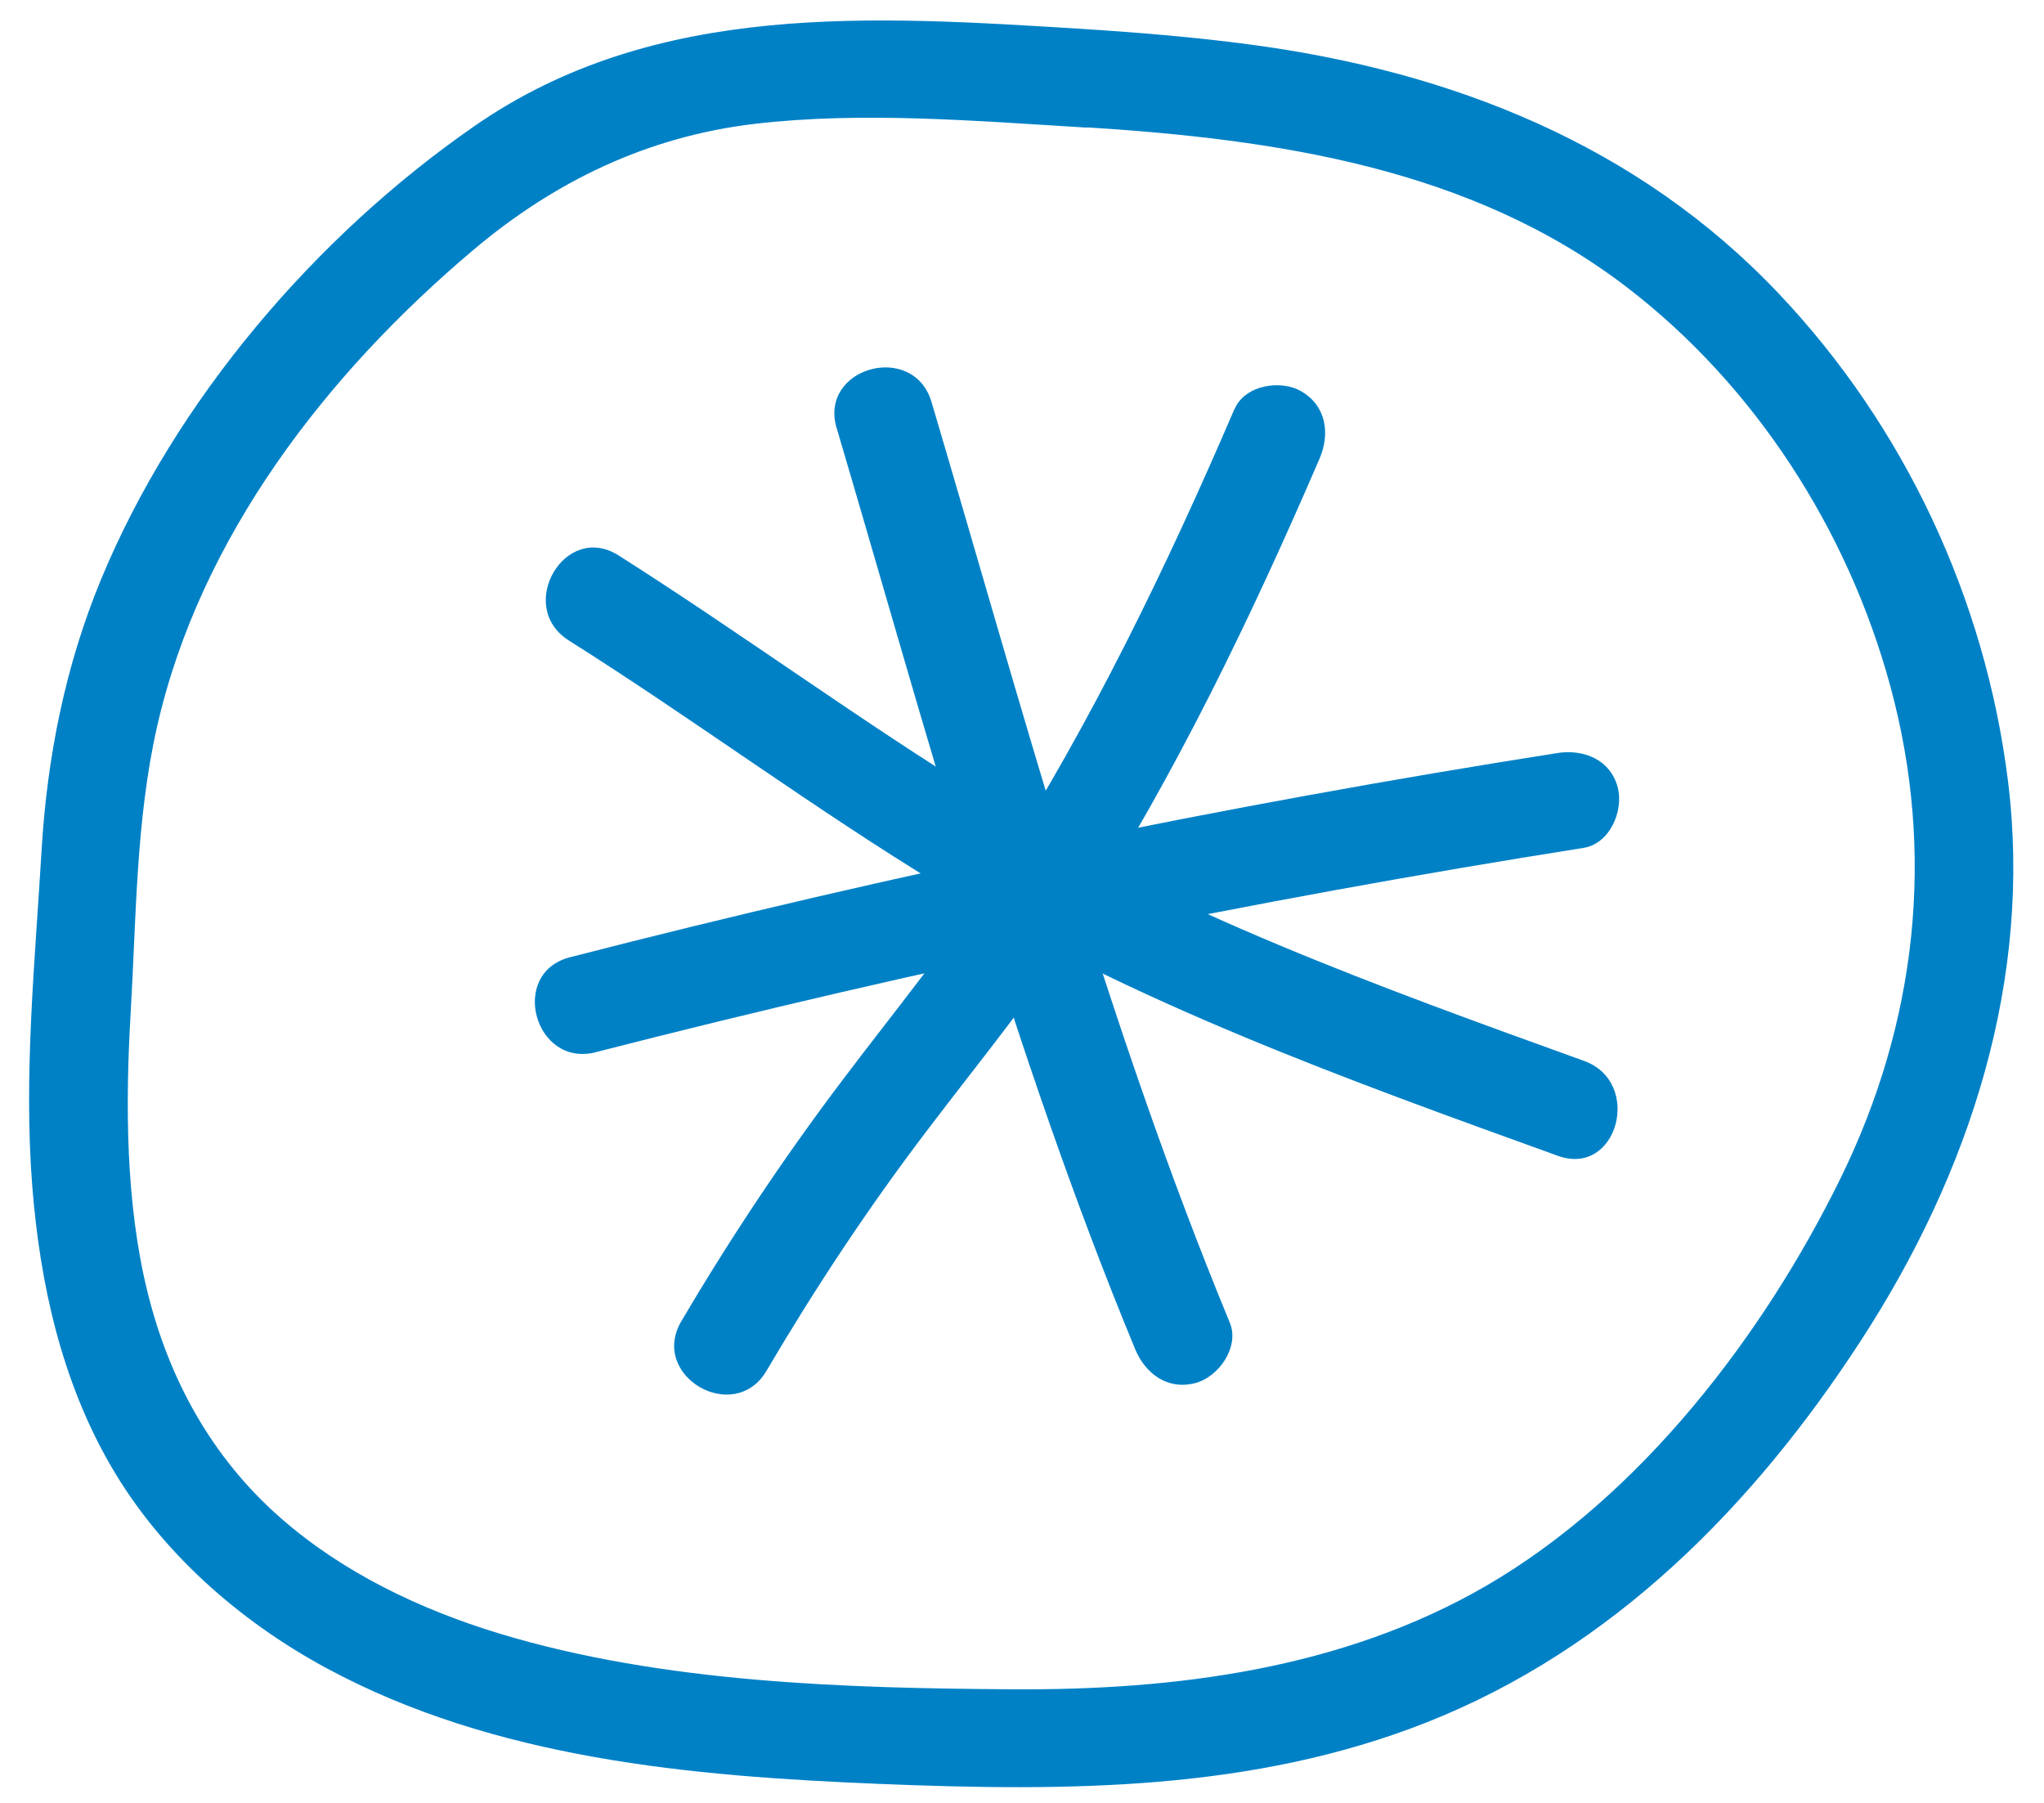 <?xml version="1.0" encoding="UTF-8"?>
<svg xmlns="http://www.w3.org/2000/svg" id="Calque_1" data-name="Calque 1" viewBox="0 0 74.76 65.94">
  <defs>
    <style>
      .cls-1 {
        fill: #0081c6;
        stroke-width: 0px;
      }
    </style>
  </defs>
  <path class="cls-1" d="M39.65,4.65c6.99.44,14.14,1.47,19.86,5.86,4.69,3.6,8.07,8.87,9.62,14.55,1.68,6.14.98,12.35-1.82,18.05s-7.29,11.6-12.96,14.89c-5.25,3.04-11.36,3.82-17.34,3.78s-12.75-.22-18.75-2.04c-2.89-.88-5.71-2.22-8-4.23-2.51-2.2-4.08-5.06-4.87-8.28s-.81-6.8-.61-10.2.19-7.06.97-10.48c1.58-6.92,6.19-12.87,11.54-17.39,2.99-2.53,6.4-4.17,10.31-4.63s8.06-.11,12.04.13c2.31.14,2.31-3.46,0-3.6C31.97.59,23.97.01,17.34,4.62,11.54,8.64,6.41,14.64,3.7,21.18c-1.31,3.16-1.98,6.52-2.18,9.93-.24,4.07-.66,8.19-.34,12.27.28,3.56,1.07,7.12,2.88,10.24s4.66,5.64,7.85,7.37c6.17,3.34,13.37,3.97,20.26,4.25s13.65.26,20.01-2.25c6.81-2.69,11.96-7.92,15.9-13.99,3.96-6.1,6.27-13.16,5.36-20.46-.83-6.63-3.77-12.93-8.37-17.79-5.16-5.46-11.98-8.14-19.33-9.12-2.03-.27-4.07-.44-6.12-.57-2.31-.15-2.3,3.46,0,3.6Z"></path>
  <path class="cls-1" d="M30.6,15.65c3.34,11.3,6.4,22.76,10.91,33.67.37.91,1.19,1.53,2.21,1.26.85-.22,1.63-1.32,1.26-2.21-4.51-10.91-7.56-22.37-10.91-33.67-.66-2.22-4.13-1.27-3.47.96h0Z"></path>
  <path class="cls-1" d="M21.79,38.48c11.91-3.06,23.97-5.55,36.12-7.47.97-.15,1.48-1.35,1.26-2.21-.27-1.03-1.26-1.41-2.21-1.26-12.15,1.91-24.2,4.4-36.12,7.47-2.24.58-1.29,4.05.96,3.47h0Z"></path>
  <path class="cls-1" d="M45.15,14.96c-2.49,5.8-5.26,11.51-8.66,16.84-1.73,2.71-3.76,5.16-5.69,7.72-2.13,2.82-4.09,5.76-5.88,8.8-1.18,2,1.93,3.81,3.11,1.82,1.79-3.04,3.74-5.99,5.88-8.8,1.94-2.56,3.96-5,5.69-7.72,3.4-5.32,6.16-11.04,8.66-16.84.39-.9.26-1.92-.65-2.46-.75-.45-2.08-.25-2.46.65h0Z"></path>
  <path class="cls-1" d="M20.8,23.42c4.61,2.91,8.99,6.17,13.65,9,7.02,4.27,14.83,7.07,22.53,9.85,2.18.79,3.12-2.69.96-3.47-7.48-2.7-15.04-5.42-21.86-9.6-4.58-2.81-8.92-6.01-13.46-8.89-1.96-1.24-3.77,1.87-1.82,3.11h0Z"></path>
</svg>
